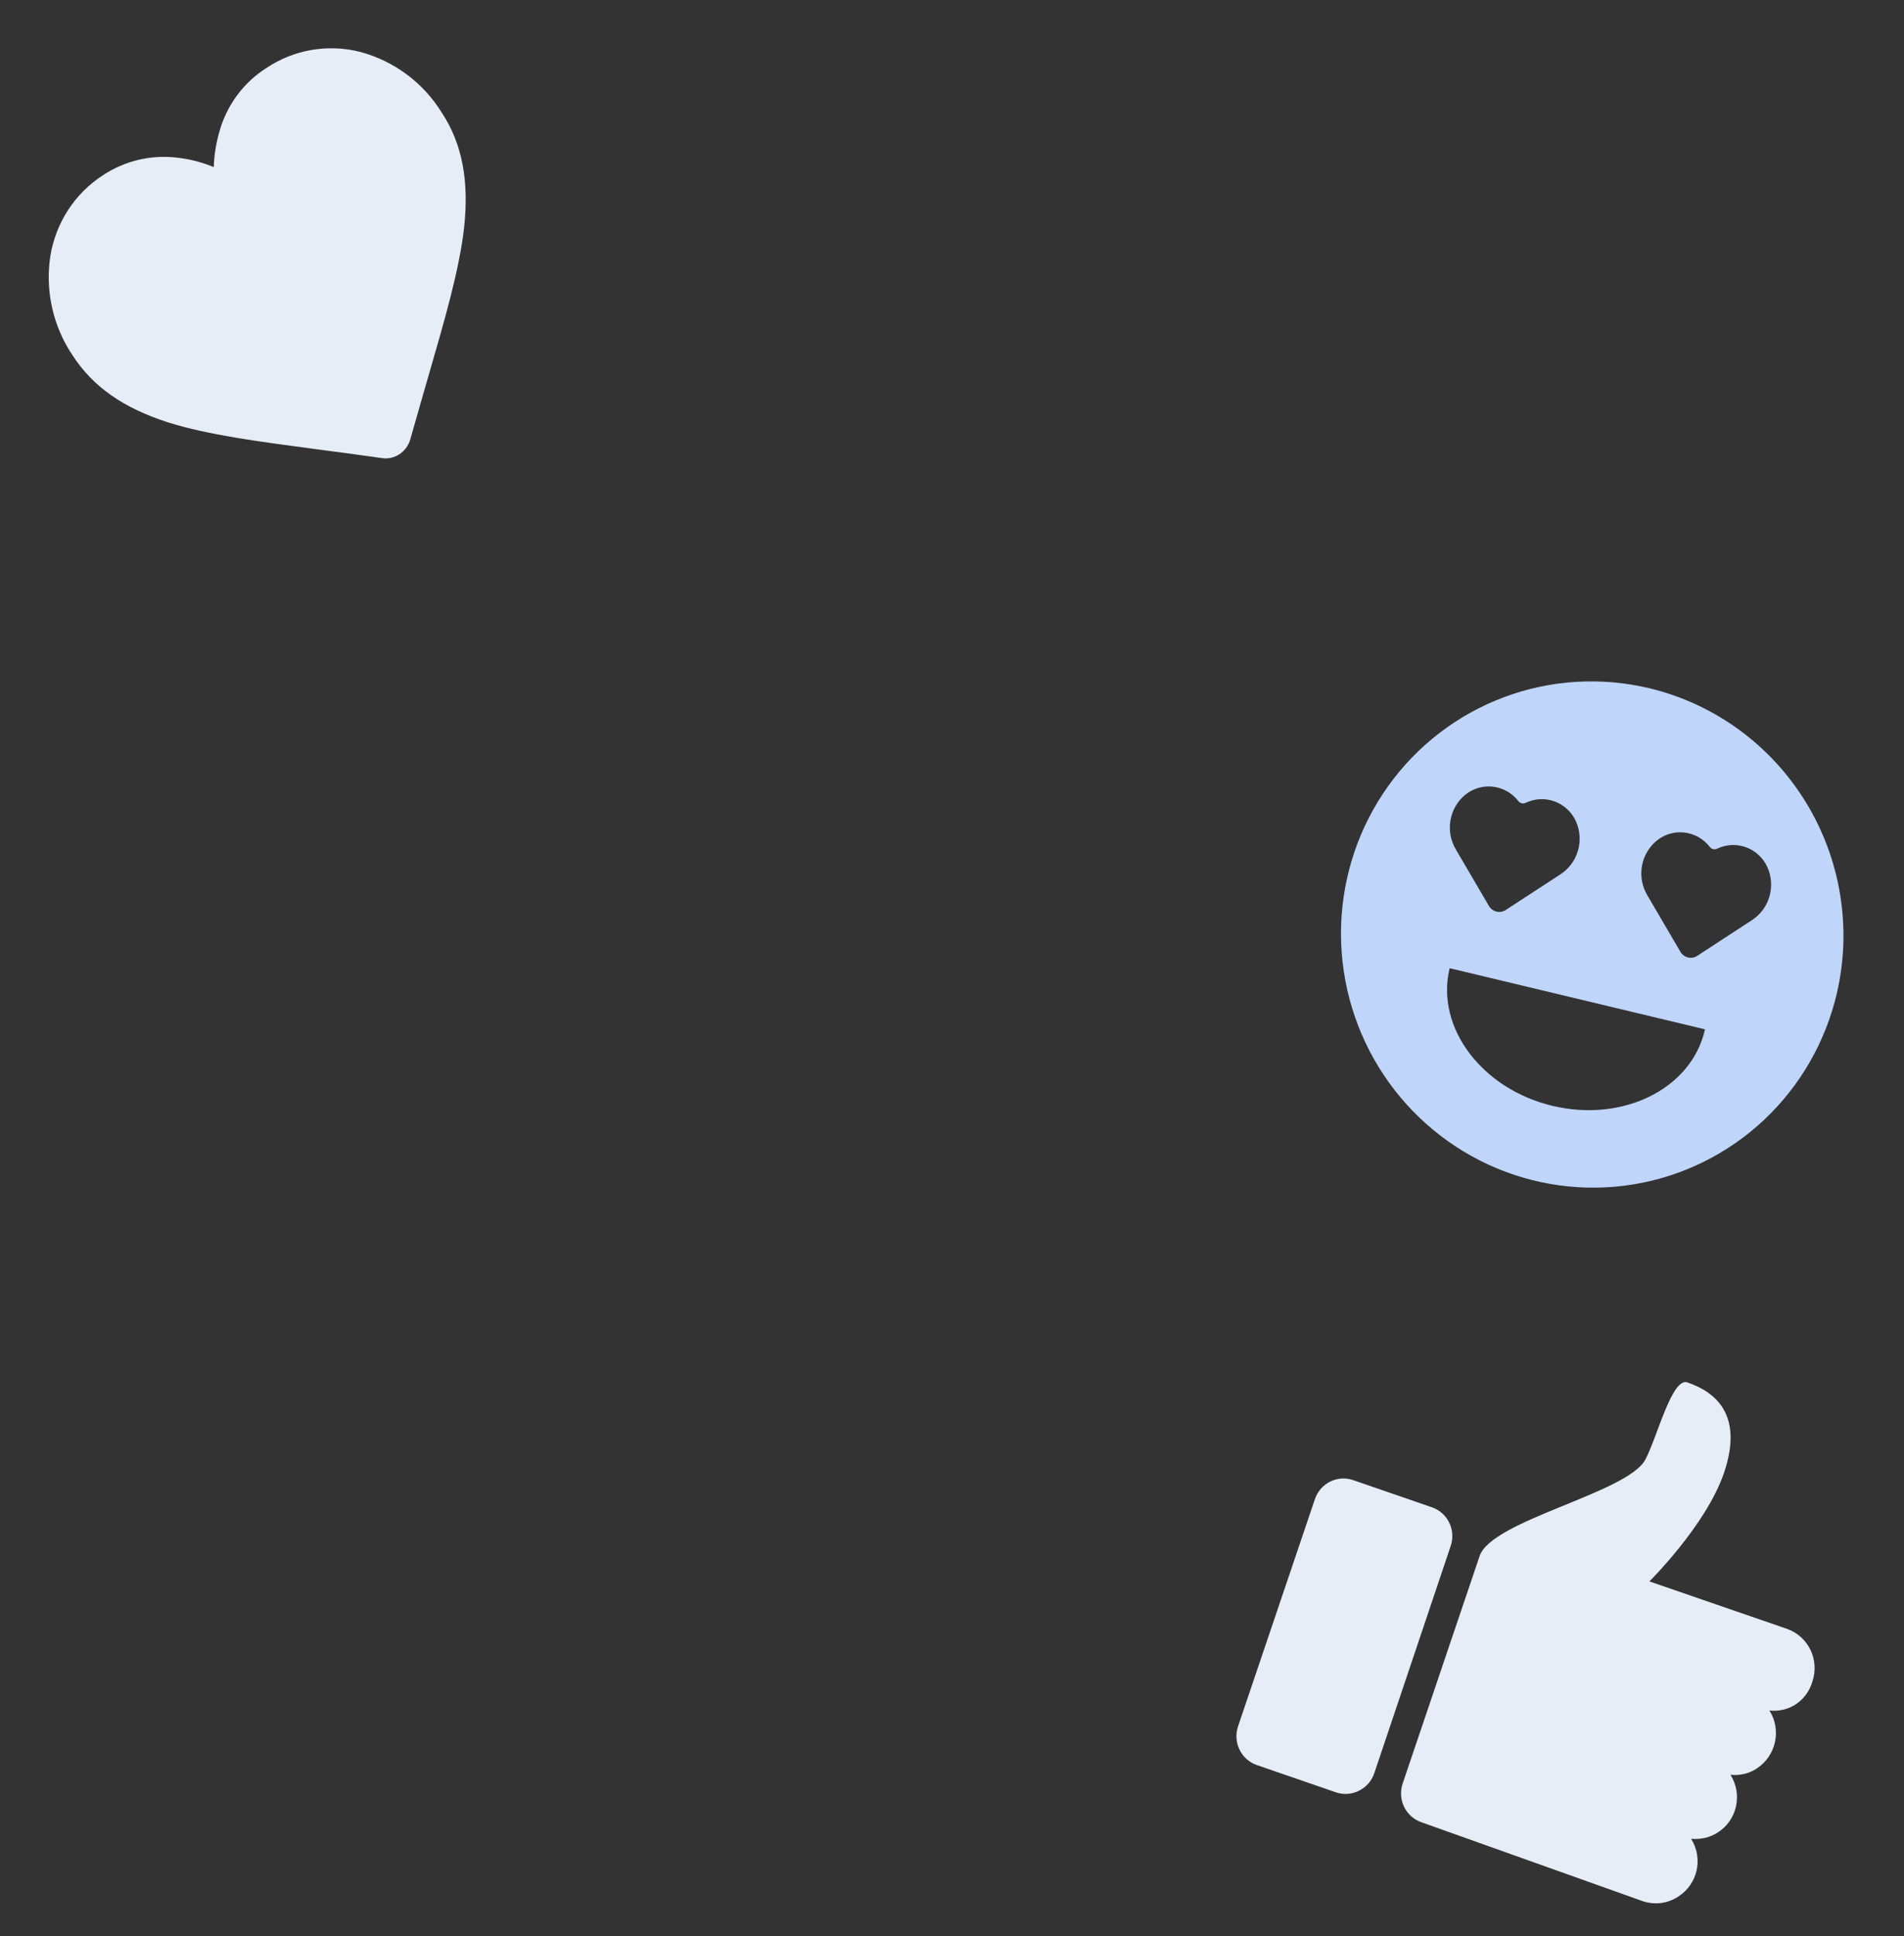 <svg width="121" height="123" viewBox="0 0 121 123" fill="none" xmlns="http://www.w3.org/2000/svg">
<rect x="0" y="0" width="121" height="123" fill="#333333" stroke="none"/>
<path d="M104.826 43.722C101.751 42.986 98.531 43.184 95.574 44.291C92.618 45.397 90.057 47.364 88.215 49.941C86.374 52.517 85.334 55.589 85.229 58.767C85.123 61.946 85.956 65.088 87.621 67.796C89.287 70.504 91.711 72.657 94.587 73.983C97.463 75.308 100.661 75.747 103.777 75.243C106.894 74.739 109.788 73.315 112.095 71.151C114.402 68.988 116.017 66.181 116.736 63.087C117.696 58.938 116.981 54.57 114.748 50.939C112.515 47.309 108.947 44.713 104.826 43.722ZM93.117 50.488C93.363 50.289 93.645 50.141 93.948 50.053C94.251 49.965 94.569 49.938 94.883 49.975C95.197 50.012 95.5 50.112 95.776 50.268C96.051 50.425 96.293 50.635 96.488 50.886C96.542 50.957 96.618 51.007 96.704 51.027C96.79 51.048 96.88 51.038 96.96 50.999C97.245 50.862 97.553 50.784 97.869 50.769C98.184 50.755 98.5 50.803 98.797 50.912C99.094 51.021 99.366 51.189 99.599 51.405C99.831 51.621 100.019 51.882 100.15 52.171C100.415 52.764 100.46 53.433 100.275 54.054C100.091 54.676 99.69 55.208 99.145 55.555L95.691 57.807C95.606 57.863 95.509 57.901 95.408 57.919C95.307 57.937 95.204 57.933 95.104 57.909C95.004 57.885 94.91 57.841 94.827 57.78C94.745 57.718 94.675 57.641 94.623 57.551L92.525 53.97C92.191 53.414 92.067 52.755 92.176 52.116C92.285 51.476 92.619 50.898 93.117 50.488ZM98.657 70.248C94.177 69.176 91.247 65.289 92.112 61.567C92.117 61.546 92.125 61.527 92.131 61.506L108.347 65.387C108.342 65.408 108.342 65.43 108.337 65.451C107.471 69.173 103.138 71.321 98.657 70.248ZM111.314 58.467L107.86 60.72C107.774 60.776 107.677 60.814 107.576 60.831C107.475 60.849 107.372 60.846 107.272 60.822C107.172 60.798 107.078 60.754 106.996 60.692C106.913 60.631 106.844 60.553 106.792 60.464L104.694 56.883C104.36 56.326 104.236 55.668 104.344 55.028C104.453 54.389 104.787 53.811 105.286 53.401C105.531 53.201 105.813 53.053 106.116 52.965C106.42 52.877 106.737 52.851 107.051 52.888C107.365 52.925 107.668 53.025 107.944 53.181C108.219 53.337 108.462 53.547 108.656 53.799C108.71 53.869 108.786 53.919 108.872 53.94C108.958 53.96 109.049 53.95 109.128 53.912C109.413 53.775 109.722 53.697 110.037 53.682C110.353 53.667 110.668 53.715 110.965 53.825C111.262 53.934 111.535 54.101 111.767 54.318C111.999 54.534 112.187 54.794 112.318 55.084C112.584 55.677 112.628 56.345 112.443 56.967C112.259 57.588 111.858 58.121 111.314 58.467Z" fill="#BFD5FA"/>
<path d="M87.335 112.646C86.991 113.664 85.88 114.196 84.9 113.858L79.873 112.125C78.868 111.779 78.336 110.68 78.68 109.662L83.561 95.238C83.905 94.22 84.991 93.68 85.997 94.026L90.998 95.75C92.004 96.097 92.536 97.195 92.191 98.213L87.335 112.646ZM112.448 108.66C113.233 109.901 112.867 111.549 111.639 112.346C111.145 112.674 110.553 112.803 109.972 112.741C110.757 113.982 110.391 115.63 109.172 116.402C108.677 116.731 108.086 116.859 107.472 116.814C108.256 118.055 107.89 119.703 106.638 120.491C105.971 120.926 105.142 121.029 104.382 120.767L90.334 115.759C89.329 115.412 88.797 114.314 89.141 113.296L94.03 98.847C94.803 96.562 103.431 94.851 104.563 92.719C105.312 91.314 106.253 87.48 107.234 87.818C108.926 88.401 110.841 89.782 109.564 93.555C108.438 96.882 104.819 100.459 104.819 100.459L113.548 103.467C114.921 103.94 115.646 105.438 115.176 106.828C114.813 108.062 113.66 108.801 112.448 108.66Z" fill="#E6EDF7"/>
<path d="M29.495 14.452C29.191 17.128 28.286 20.226 27.244 23.831C26.898 25.049 26.486 26.441 26.073 27.912C25.844 28.714 25.068 29.225 24.267 29.1C22.767 28.889 21.356 28.697 20.095 28.536C16.407 28.045 13.232 27.632 10.684 26.833C7.861 25.928 5.909 24.58 4.609 22.568C3.368 20.727 2.866 18.477 3.196 16.279C3.543 14.148 4.756 12.281 6.555 11.123C7.891 10.243 9.486 9.845 11.077 9.997C11.95 10.074 12.78 10.284 13.585 10.614C13.61 9.737 13.773 8.874 14.037 8.048C14.541 6.518 15.546 5.205 16.911 4.332C18.687 3.138 20.868 2.771 22.94 3.31C25.066 3.892 26.904 5.262 28.073 7.152C29.378 9.133 29.814 11.479 29.495 14.452Z" fill="#E6EDF7"/>
</svg>
